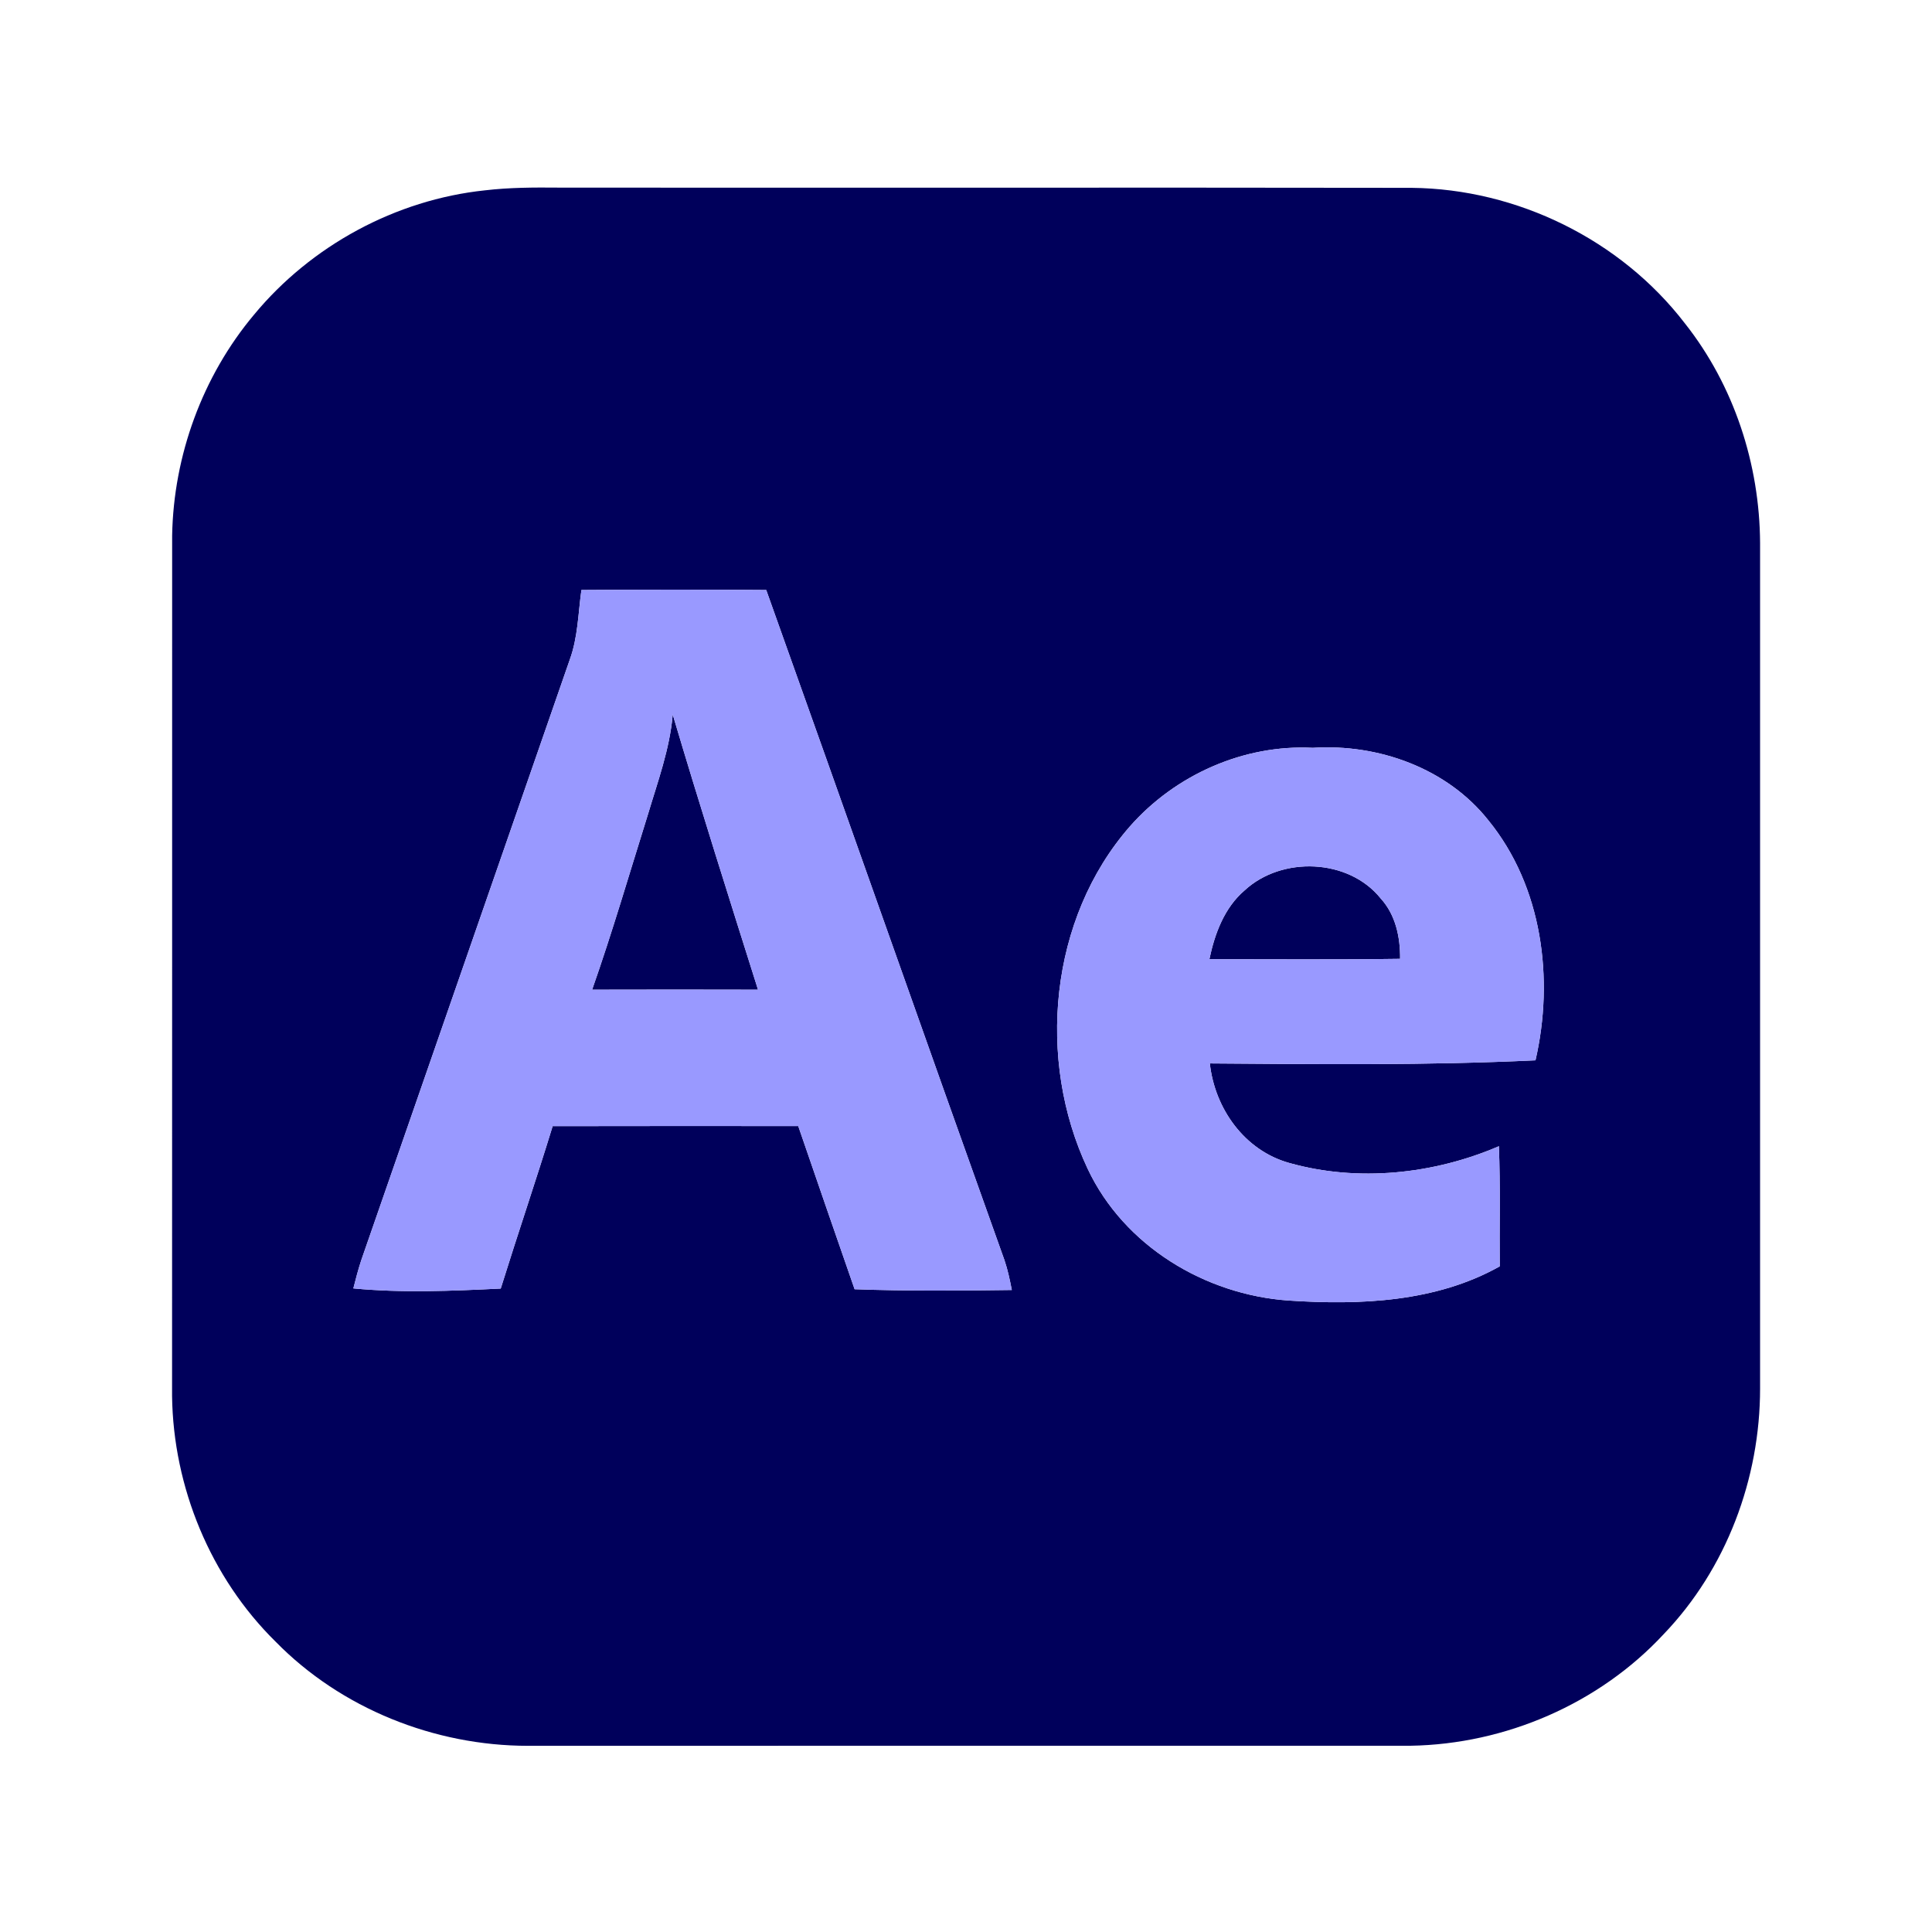 <svg width="256pt" height="256pt" viewBox="0 0 256 256" version="1.1" xmlns="http://www.w3.org/2000/svg">
<g id="#00005bff">
<path fill="#00005b" opacity="1.00" d="M 64.27 25.22 C 67.49 24.84 70.75 24.83 73.99 24.86 C 111.68 24.90 149.38 24.83 187.06 24.89 C 201.02 25.03 214.74 31.76 223.25 42.84 C 229.76 51.06 233.17 61.51 233.22 71.97 C 233.23 109.31 233.22 146.64 233.22 183.98 C 233.22 195.94 228.76 207.87 220.45 216.53 C 211.89 225.76 199.48 231.11 186.93 231.32 C 147.94 231.33 108.96 231.31 69.97 231.33 C 57.58 231.33 45.20 226.40 36.51 217.52 C 27.89 209.03 22.96 197.07 22.80 184.99 C 22.82 146.98 22.80 108.97 22.81 70.95 C 23.00 60.35 26.83 49.85 33.65 41.71 C 41.22 32.55 52.43 26.46 64.27 25.22 M 77.04 78.18 C 76.61 81.26 76.58 84.44 75.50 87.40 C 66.30 113.92 57.09 140.44 47.88 166.95 C 47.47 168.19 47.14 169.45 46.82 170.72 C 53.30 171.34 59.87 171.06 66.35 170.74 C 68.59 163.55 71.02 156.42 73.23 149.22 C 84.08 149.19 94.92 149.21 105.77 149.21 C 108.25 156.42 110.73 163.63 113.24 170.83 C 120.18 171.08 127.13 171.03 134.07 170.93 C 133.81 169.59 133.53 168.25 133.09 166.96 C 122.51 137.39 112.10 107.76 101.53 78.18 C 93.37 78.11 85.20 78.12 77.04 78.18 M 149.71 109.51 C 139.04 121.71 137.30 140.42 144.13 154.89 C 148.93 165.08 159.68 171.57 170.77 172.33 C 180.20 172.96 190.29 172.54 198.72 167.80 C 198.67 162.49 198.82 157.19 198.61 151.88 C 189.97 155.60 179.93 156.66 170.84 154.10 C 164.90 152.45 160.96 146.89 160.31 140.91 C 174.69 141.02 189.09 141.18 203.46 140.50 C 205.95 129.71 204.37 117.47 197.22 108.70 C 191.74 101.78 182.62 98.53 173.95 99.09 C 164.81 98.62 155.73 102.67 149.71 109.51 Z"></path>
<path fill="#00005b" opacity="1.00" d="M 89.14 94.68 C 92.76 106.87 96.61 119.00 100.44 131.14 C 93.11 131.12 85.78 131.12 78.46 131.14 C 81.15 123.48 83.42 115.68 85.85 107.93 C 87.15 103.57 88.75 99.25 89.14 94.68 Z"></path>
<path fill="#00005b" opacity="1.00" d="M 164.93 117.97 C 169.84 113.43 178.68 113.74 182.94 119.04 C 184.93 121.21 185.55 124.19 185.52 127.05 C 177.10 127.17 168.68 127.10 160.25 127.10 C 160.96 123.72 162.23 120.27 164.93 117.97 Z"></path>
</g>
<g id="#9999ffff">
<path fill="#9999ff" opacity="1.00" d="M 77.04 78.18 C 85.20 78.12 93.37 78.11 101.53 78.18 C 112.10 107.76 122.51 137.39 133.09 166.96 C 133.53 168.25 133.81 169.59 134.07 170.93 C 127.13 171.03 120.18 171.08 113.24 170.83 C 110.73 163.63 108.25 156.42 105.77 149.21 C 94.92 149.21 84.08 149.19 73.23 149.22 C 71.02 156.42 68.59 163.55 66.35 170.74 C 59.87 171.06 53.30 171.34 46.82 170.72 C 47.14 169.45 47.47 168.19 47.88 166.95 C 57.09 140.44 66.30 113.92 75.50 87.40 C 76.58 84.44 76.61 81.26 77.04 78.18 M 89.14 94.68 C 88.75 99.25 87.15 103.57 85.85 107.93 C 83.42 115.68 81.15 123.48 78.46 131.14 C 85.78 131.12 93.11 131.12 100.44 131.14 C 96.61 119.00 92.76 106.87 89.14 94.68 Z"></path>
<path fill="#9999ff" opacity="1.00" d="M 149.71 109.51 C 155.73 102.67 164.81 98.62 173.95 99.09 C 182.62 98.53 191.74 101.78 197.22 108.70 C 204.37 117.47 205.95 129.71 203.46 140.50 C 189.09 141.18 174.69 141.02 160.31 140.91 C 160.96 146.89 164.90 152.45 170.84 154.10 C 179.93 156.66 189.97 155.60 198.61 151.88 C 198.82 157.19 198.67 162.49 198.72 167.80 C 190.29 172.54 180.20 172.96 170.77 172.33 C 159.68 171.57 148.93 165.08 144.13 154.89 C 137.30 140.42 139.04 121.71 149.71 109.51 M 164.93 117.97 C 162.23 120.27 160.96 123.72 160.25 127.10 C 168.68 127.10 177.10 127.17 185.52 127.05 C 185.55 124.19 184.93 121.21 182.94 119.04 C 178.68 113.74 169.84 113.43 164.93 117.97 Z"></path>
</g>
</svg>
